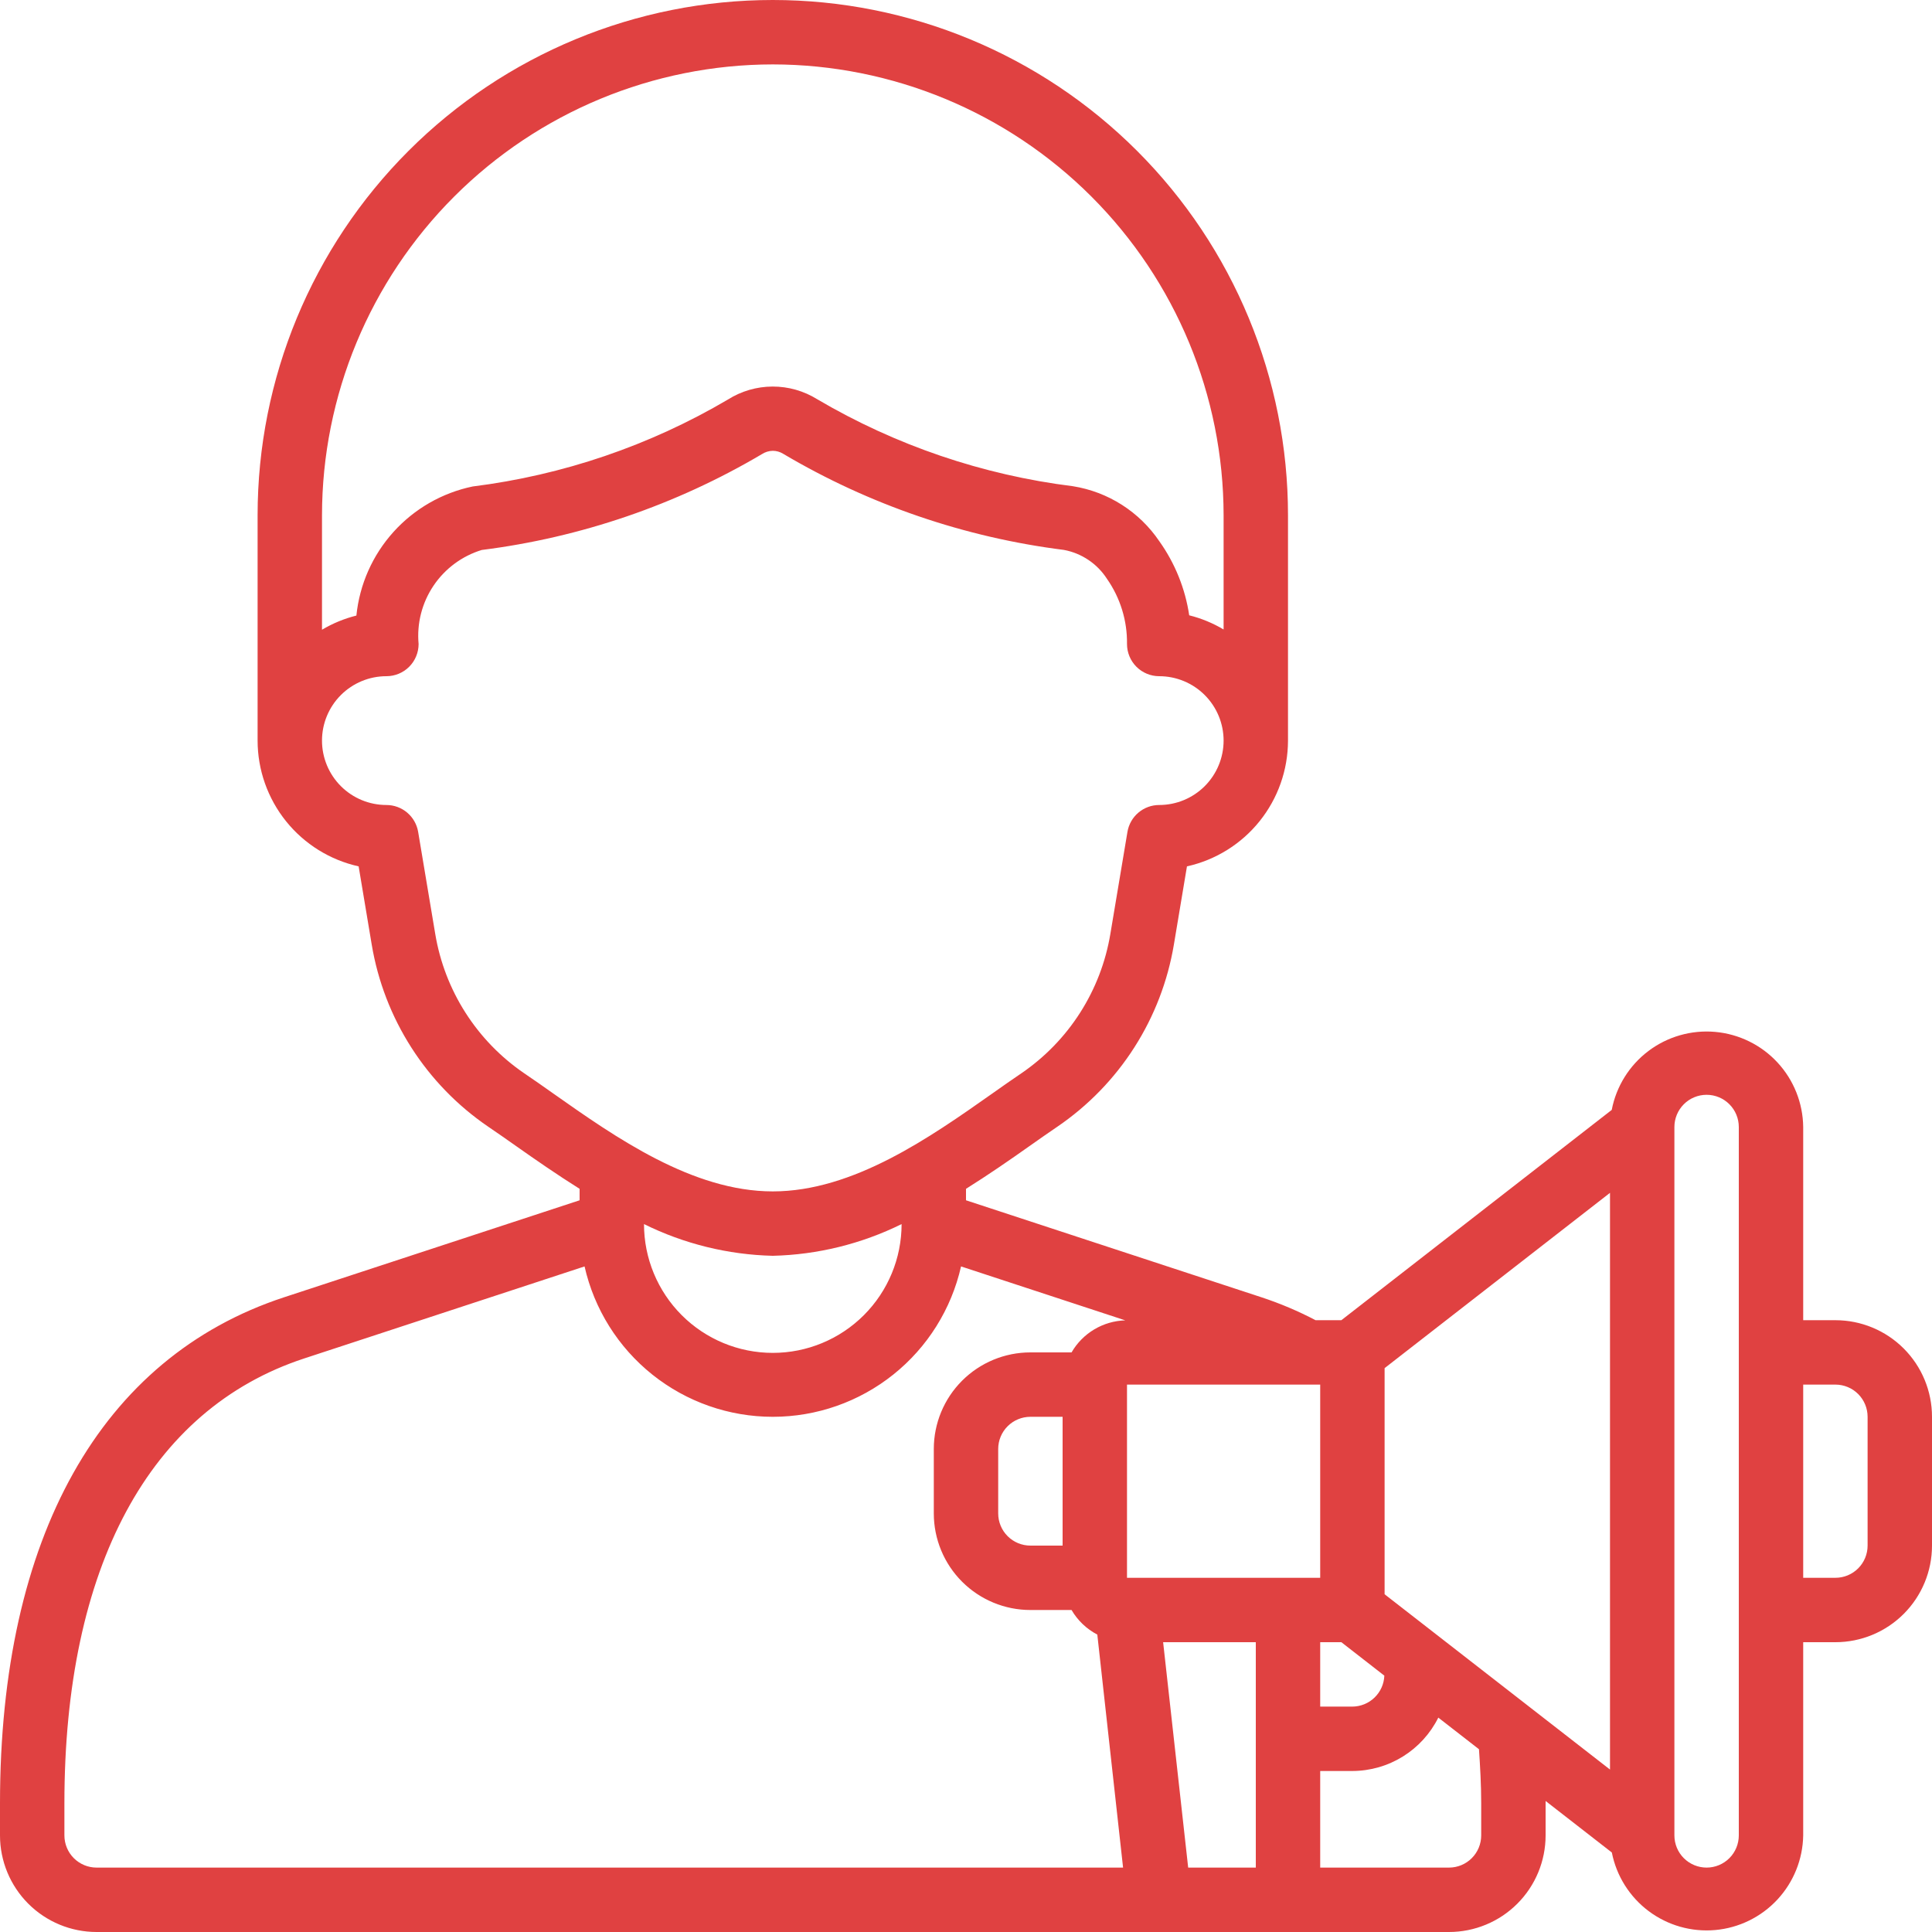 <?xml version="1.0" encoding="UTF-8"?> <svg xmlns="http://www.w3.org/2000/svg" width="512" height="512" viewBox="0 0 512 512" fill="none"><g clip-path="url(#clip0_1907_420)"><path d="M486.4 349.867H477.867V298.667C477.794 292.323 475.367 286.232 471.058 281.575C466.749 276.919 460.865 274.028 454.545 273.463C448.226 272.899 441.923 274.701 436.857 278.521C431.791 282.34 428.324 287.905 427.127 294.135L355.473 349.867H348.646C344.053 347.459 339.27 345.433 334.345 343.808L256 318.089V315.051C262.033 311.262 267.665 307.371 272.708 303.804C275.362 301.935 277.871 300.169 280.243 298.564C288.372 293.019 295.296 285.887 300.597 277.597C305.898 269.307 309.468 260.031 311.091 250.325L314.556 229.598C322.143 227.914 328.931 223.694 333.798 217.635C338.666 211.576 341.324 204.039 341.333 196.267V136.533C341.333 100.322 326.949 65.595 301.344 39.99C275.739 14.385 241.011 0 204.8 0C168.589 0 133.861 14.385 108.256 39.99C82.651 65.595 68.267 100.322 68.267 136.533V196.267C68.276 204.039 70.934 211.576 75.802 217.635C80.669 223.694 87.457 227.914 95.044 229.598L98.509 250.325C100.133 260.033 103.704 269.311 109.006 277.602C114.309 285.894 121.234 293.027 129.365 298.573C131.729 300.169 134.238 301.935 136.892 303.804C141.935 307.354 147.567 311.262 153.6 315.051V318.089L75.238 343.808C26.726 359.757 0 407.364 0 477.867V486.4C0 493.19 2.697 499.701 7.498 504.502C12.299 509.303 18.811 512 25.6 512H384C390.79 512 397.301 509.303 402.102 504.502C406.903 499.701 409.6 493.19 409.6 486.4V477.278L427.153 490.931C428.376 497.135 431.851 502.667 436.909 506.461C441.967 510.255 448.25 512.043 454.548 511.48C460.846 510.918 466.713 508.044 471.019 503.413C475.324 498.783 477.763 492.722 477.867 486.4V435.2H486.4C493.19 435.2 499.701 432.503 504.502 427.702C509.303 422.901 512 416.39 512 409.6V375.467C512 368.677 509.303 362.166 504.502 357.365C499.701 352.564 493.19 349.867 486.4 349.867ZM298.667 418.133V366.933H349.867V418.133H298.667ZM349.867 435.2H355.473L366.865 444.066C366.78 446.259 365.852 448.335 364.276 449.863C362.699 451.39 360.595 452.251 358.4 452.267H349.867V435.2ZM366.933 422.494V362.573L426.667 316.117V468.949L366.933 422.494ZM204.8 17.067C236.474 17.101 266.841 29.698 289.238 52.095C311.635 74.492 324.233 104.859 324.267 136.533V166.818C321.428 165.128 318.358 163.863 315.153 163.063C314.099 155.988 311.385 149.263 307.234 143.437C304.617 139.568 301.234 136.278 297.295 133.77C293.355 131.261 288.943 129.588 284.331 128.853C260.415 125.878 237.363 118.037 216.593 105.813C213.037 103.597 208.929 102.428 204.739 102.44C200.549 102.452 196.447 103.645 192.905 105.882C172.164 118.095 149.144 125.935 125.261 128.922C117.156 130.61 109.8 134.836 104.259 140.987C98.718 147.139 95.281 154.895 94.447 163.132C91.242 163.931 88.171 165.196 85.333 166.886V136.533C85.367 104.859 97.965 74.492 120.362 52.095C142.759 29.698 173.126 17.101 204.8 17.067ZM138.923 284.433C132.706 280.186 127.412 274.726 123.361 268.381C119.309 262.035 116.582 254.936 115.345 247.509L110.814 220.459C110.481 218.468 109.453 216.659 107.912 215.355C106.372 214.05 104.419 213.334 102.4 213.333C97.874 213.333 93.533 211.535 90.332 208.335C87.131 205.134 85.333 200.793 85.333 196.267C85.333 191.74 87.131 187.399 90.332 184.199C93.533 180.998 97.874 179.2 102.4 179.2C104.663 179.2 106.834 178.301 108.434 176.701C110.034 175.1 110.933 172.93 110.933 170.667C110.434 165.223 111.825 159.773 114.873 155.235C117.921 150.696 122.439 147.347 127.667 145.749C153.889 142.443 179.155 133.801 201.907 120.354C202.769 119.793 203.772 119.486 204.8 119.467C205.778 119.472 206.735 119.75 207.565 120.269C230.353 133.757 255.668 142.423 281.941 145.732C284.269 146.165 286.483 147.07 288.448 148.391C290.413 149.712 292.087 151.421 293.367 153.412C296.899 158.466 298.753 164.502 298.667 170.667C298.667 172.93 299.566 175.1 301.166 176.701C302.766 178.301 304.937 179.2 307.2 179.2C311.726 179.2 316.067 180.998 319.268 184.199C322.469 187.399 324.267 191.74 324.267 196.267C324.267 200.793 322.469 205.134 319.268 208.335C316.067 211.535 311.726 213.333 307.2 213.333C305.181 213.334 303.228 214.05 301.688 215.355C300.147 216.659 299.119 218.468 298.786 220.459L294.255 247.509C293.019 254.934 290.293 262.032 286.243 268.376C282.193 274.72 276.901 280.179 270.686 284.425C268.066 286.205 265.466 288.014 262.886 289.852C246.511 301.38 226.133 315.733 204.8 315.733C183.467 315.733 163.089 301.38 146.714 289.852C144.137 288.016 141.54 286.21 138.923 284.433ZM238.933 324.395C238.933 333.447 235.337 342.129 228.936 348.531C222.535 354.932 213.853 358.528 204.8 358.528C195.747 358.528 187.065 354.932 180.664 348.531C174.263 342.129 170.667 333.447 170.667 324.395C181.297 329.648 192.946 332.516 204.8 332.8C216.654 332.516 228.303 329.648 238.933 324.395ZM17.067 486.4V477.867C17.067 415.334 39.62 373.487 80.563 360.021L154.914 335.616C157.476 346.932 163.81 357.041 172.875 364.282C181.94 371.524 193.198 375.469 204.8 375.469C216.402 375.469 227.66 371.524 236.725 364.282C245.79 357.041 252.124 346.932 254.686 335.616L298.206 349.909C295.306 349.993 292.476 350.817 289.985 352.304C287.493 353.79 285.424 355.888 283.972 358.4H273.067C266.277 358.4 259.766 361.097 254.965 365.898C250.164 370.699 247.467 377.21 247.467 384V401.067C247.467 407.856 250.164 414.368 254.965 419.169C259.766 423.97 266.277 426.667 273.067 426.667H283.972C285.59 429.438 287.956 431.698 290.799 433.186L297.626 494.933H25.6C23.337 494.933 21.166 494.034 19.566 492.434C17.966 490.834 17.067 488.663 17.067 486.4ZM273.067 409.6C270.803 409.6 268.633 408.701 267.033 407.101C265.432 405.5 264.533 403.33 264.533 401.067V384C264.533 381.737 265.432 379.566 267.033 377.966C268.633 376.366 270.803 375.467 273.067 375.467H281.6V409.6H273.067ZM314.88 494.933L308.241 435.2H332.8V494.933H314.88ZM392.533 477.867V486.4C392.533 488.663 391.634 490.834 390.034 492.434C388.434 494.034 386.263 494.933 384 494.933H349.867V469.333H358.4C363.134 469.318 367.77 467.987 371.79 465.489C375.811 462.99 379.057 459.423 381.167 455.185L391.945 463.565C392.26 468.241 392.533 472.96 392.533 477.867ZM460.8 486.4C460.8 488.663 459.901 490.834 458.301 492.434C456.7 494.034 454.53 494.933 452.267 494.933C450.004 494.933 447.833 494.034 446.233 492.434C444.632 490.834 443.733 488.663 443.733 486.4V298.667C443.733 296.404 444.632 294.233 446.233 292.633C447.833 291.032 450.004 290.133 452.267 290.133C454.53 290.133 456.7 291.032 458.301 292.633C459.901 294.233 460.8 296.404 460.8 298.667V486.4ZM494.933 409.6C494.933 411.863 494.034 414.034 492.434 415.634C490.834 417.234 488.663 418.133 486.4 418.133H477.867V366.933H486.4C488.663 366.933 490.834 367.832 492.434 369.433C494.034 371.033 494.933 373.204 494.933 375.467V409.6Z" fill="#E04141"></path></g><defs><clipPath id="clip0_1907_420"><rect width="512" height="512" fill="white"></rect></clipPath></defs></svg> 